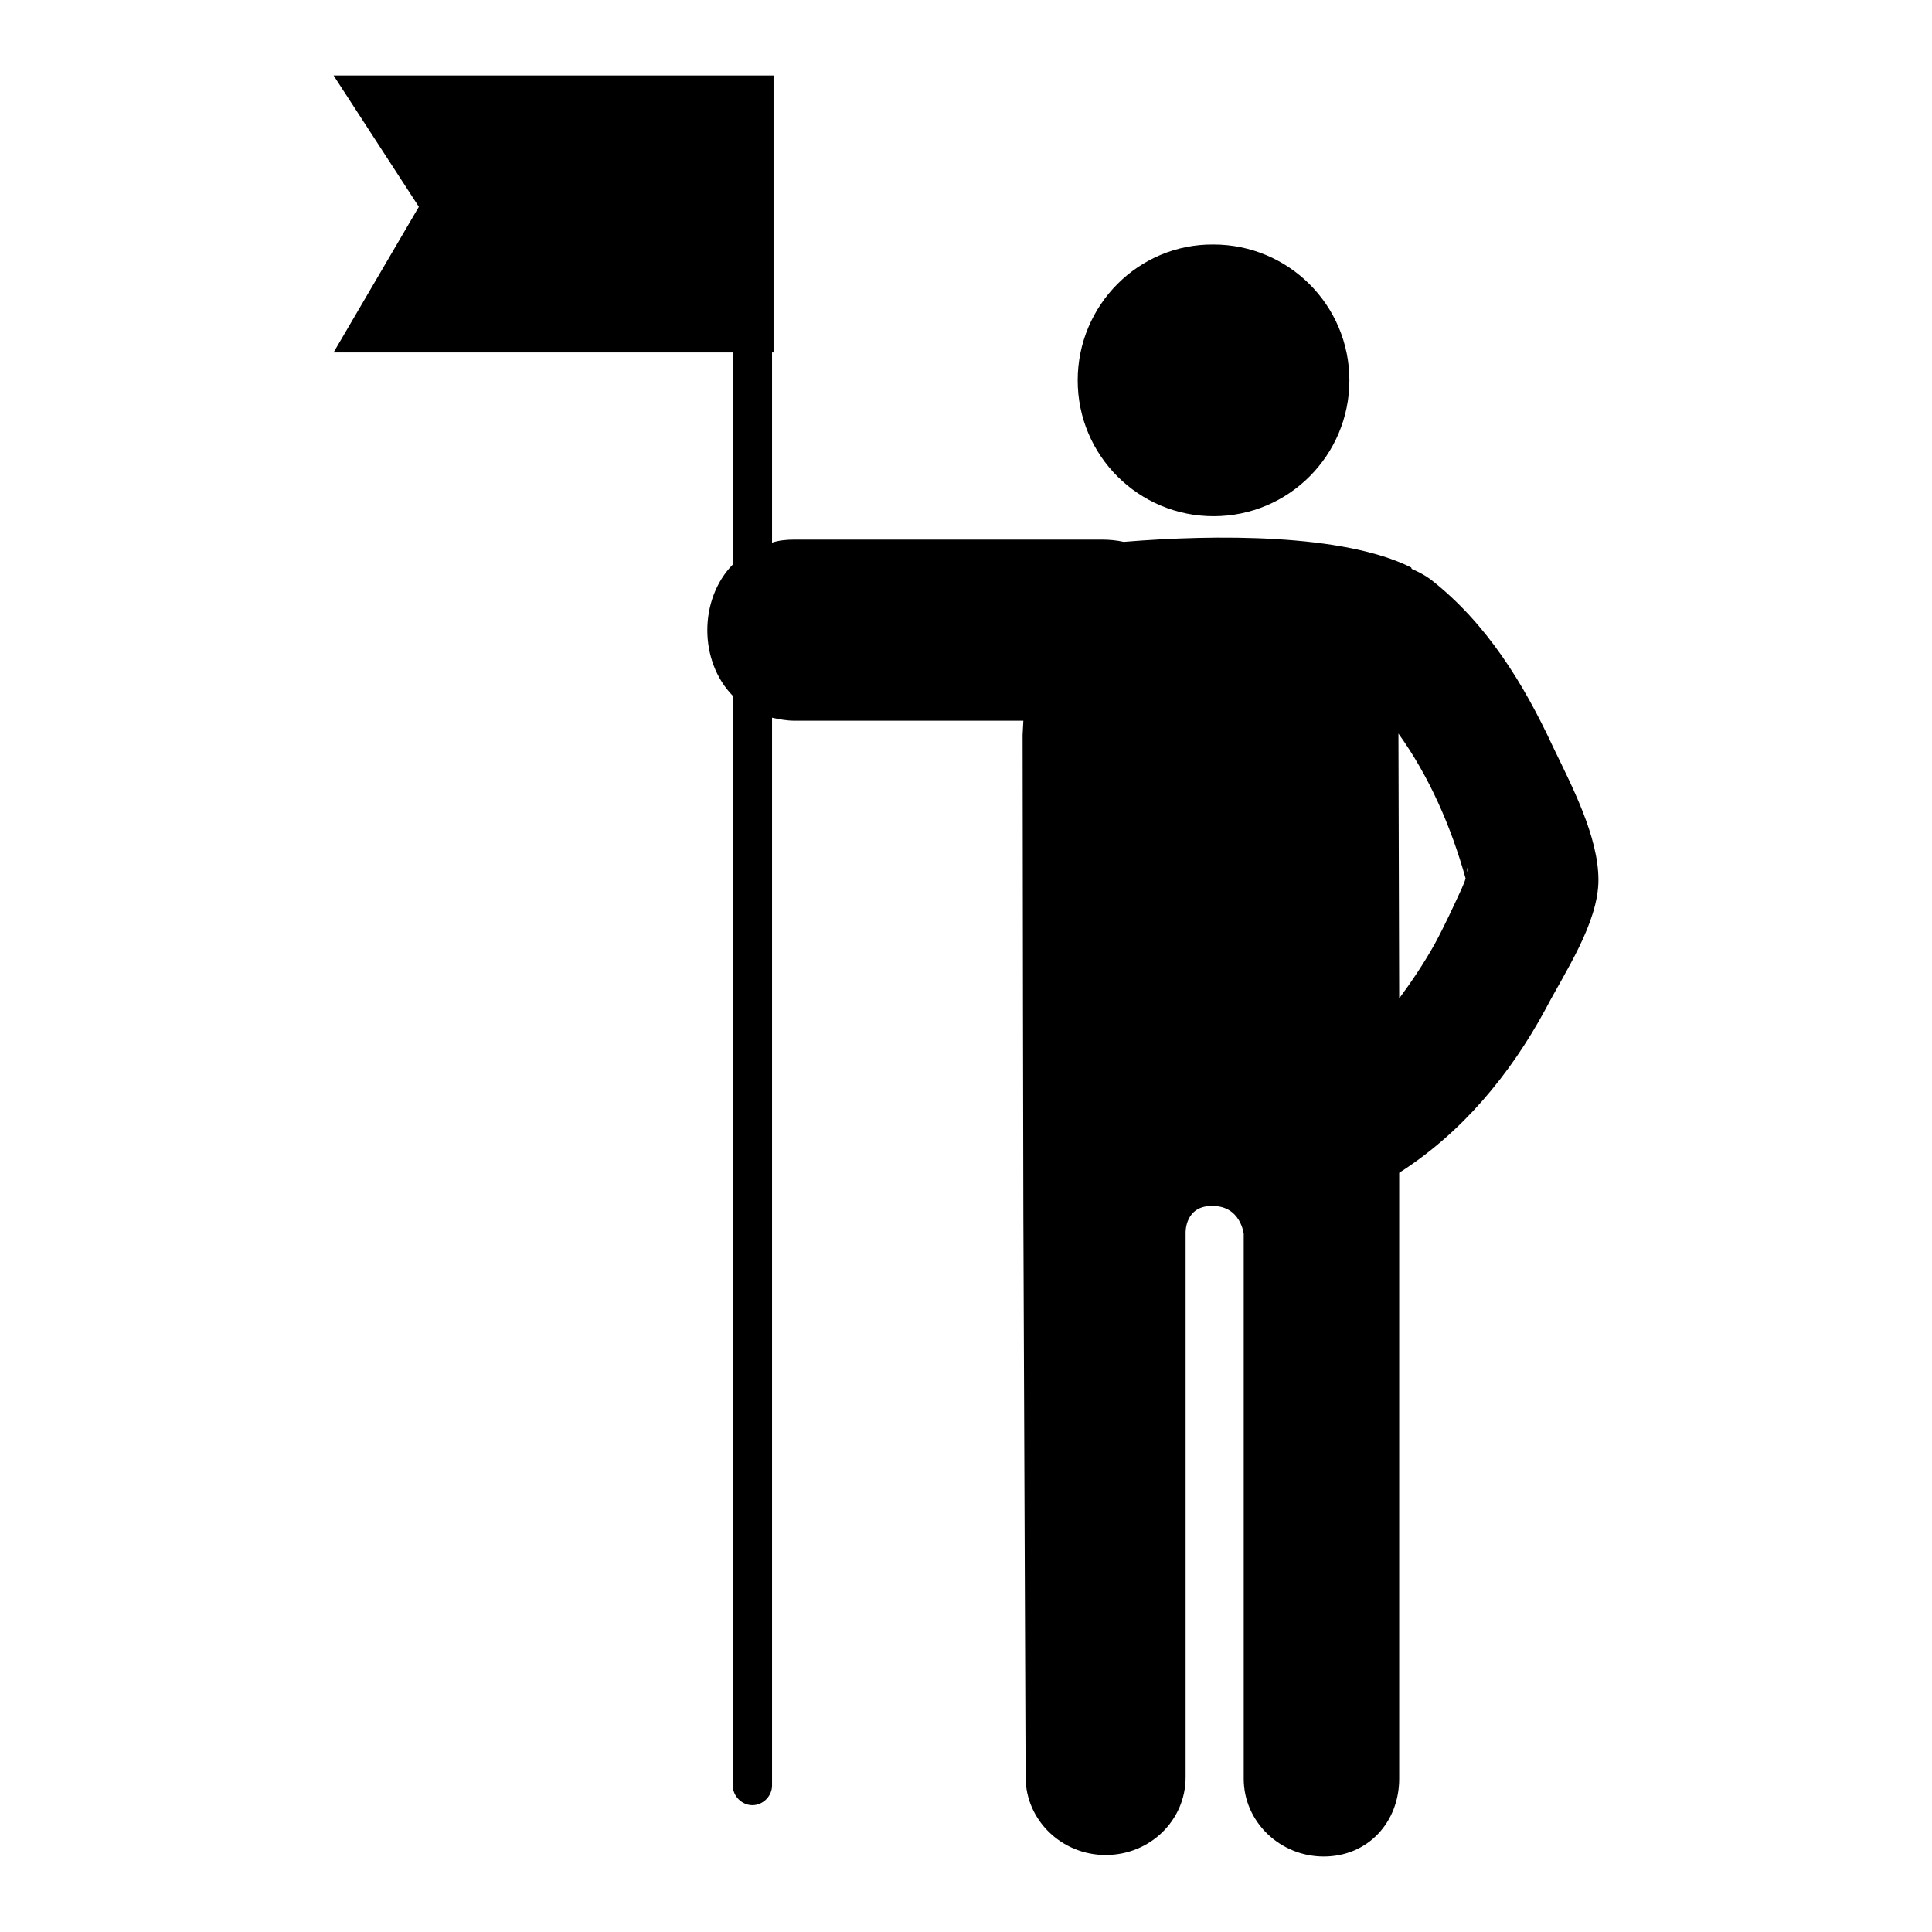 <?xml version="1.0" encoding="utf-8"?>
<!-- Svg Vector Icons : http://www.onlinewebfonts.com/icon -->
<!DOCTYPE svg PUBLIC "-//W3C//DTD SVG 1.1//EN" "http://www.w3.org/Graphics/SVG/1.1/DTD/svg11.dtd">
<svg version="1.1" xmlns="http://www.w3.org/2000/svg" xmlns:xlink="http://www.w3.org/1999/xlink" x="0px" y="0px" viewBox="0 0 256 256" enable-background="new 0 0 256 256" xml:space="preserve">
<g> <path fill="#000000" d="M142.8,50.4c0,10,8.1,18,18,18c10,0,18-8.1,18-18c0-10-8.1-18-18-18C150.9,32.3,142.8,40.4,142.8,50.4z  M205.8,99c-3.9-8.4-8.8-16.4-16.2-22.2c-0.8-0.6-1.6-1-2.5-1.4c-0.1-0.1-0.1-0.1-0.1-0.2c-9-4.5-25.9-4.4-38.1-3.4 c-0.9-0.2-1.9-0.3-2.9-0.3c-13.6,0-27.1,0-40.7,0c-1.1,0-2.1,0.1-3,0.4V46.7h0.2V10H44.2l11.3,17.4L44.2,46.7h52.9v28.1 c-4.5,4.6-4.5,12.8,0,17.4v144.4c0,1.4,1.2,2.6,2.6,2.6s2.6-1.2,2.6-2.6V95.1c0.9,0.2,1.9,0.4,3,0.4c10.1,0,20.2,0,30.3,0l-0.1,1.9 c0,13.2,0.1,62.9,0.1,63.6l0.3,74.5c0,5.7,4.8,10.3,10.6,10.3c5.9,0,10.6-4.6,10.6-10.3v-72.2c0,0-0.1-3.6,3.6-3.5 c3.7,0,4.1,3.7,4.1,3.7v72.2c0,5.7,4.8,10.3,10.6,10.3c5.9,0,10-4.6,10-10.3v-69.3l0-11c8.3-5.3,14.7-13,19.4-21.7 c2.5-4.8,7-11.4,7-17.1C211.8,110.8,208.2,104,205.8,99z M194.4,115.6C194.4,114.7,194.6,114.7,194.4,115.6L194.4,115.6z  M190.1,125.1c-1.4,2.5-3,4.9-4.7,7.2l-0.1-35.1c4.1,5.7,7,12.4,8.9,19.2c-0.1,0.4-0.3,0.8-0.5,1.3 C192.6,120.1,191.4,122.7,190.1,125.1z"/></g>
</svg>